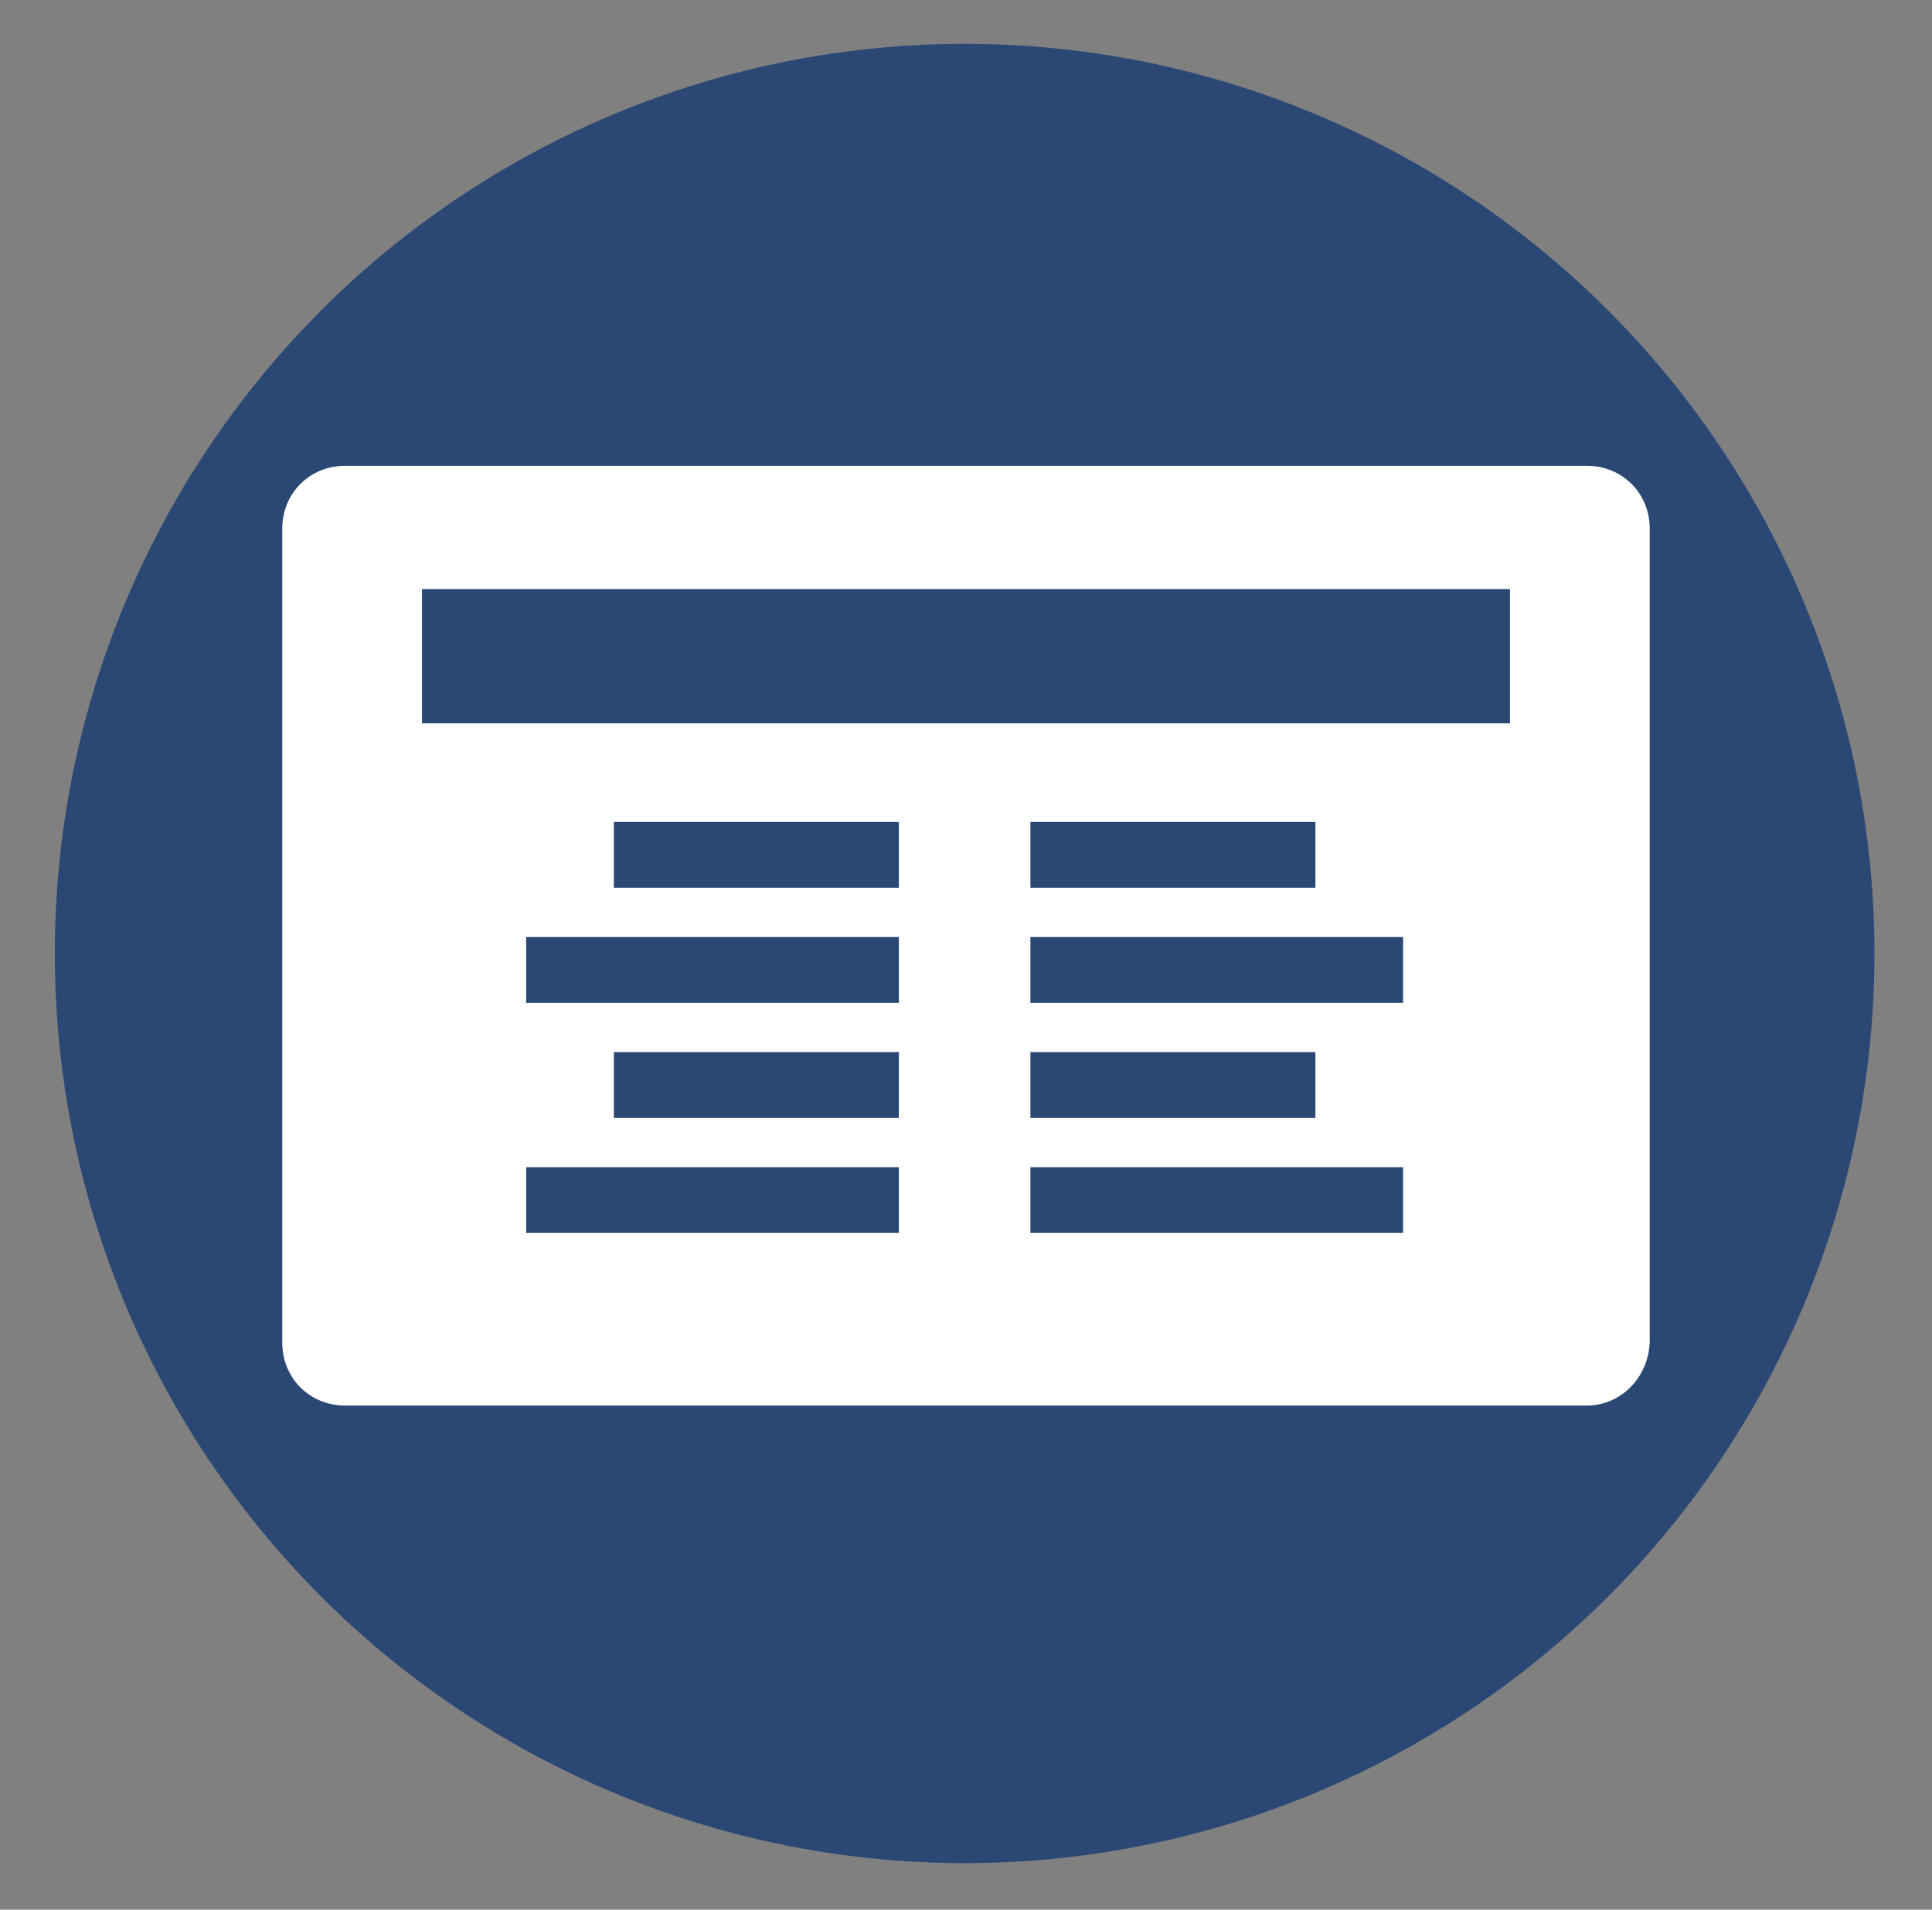 <?xml version="1.0" encoding="utf-8"?>
<!-- Generator: Adobe Illustrator 20.0.0, SVG Export Plug-In . SVG Version: 6.00 Build 0)  -->
<svg version="1.1" id="Capa_1" xmlns="http://www.w3.org/2000/svg" xmlns:xlink="http://www.w3.org/1999/xlink" x="0px" y="0px"
	 viewBox="0 0 70.5 69.7" style="enable-background:new 0 0 70.5 69.7;" xml:space="preserve">
<rect x="0" y="0" width="70.5" height="69.7" fill="#808080" stroke="none"/>
<style type="text/css">
	.st0{fill:#2B4875;}
	.st1{fill:#FFFFFF;}
</style>
<circle class="st0" cx="35.2" cy="34.8" r="33.2"/>
<path class="st1" d="M57.9,51.3H12.6c-1.3,0-2.3-1-2.3-2.3V19.3c0-1.3,1-2.3,2.3-2.3h45.3c1.3,0,2.3,1,2.3,2.3v29.6
	C60.2,50.2,59.2,51.3,57.9,51.3z"/>
<rect x="15.4" y="21.5" class="st0" width="39.7" height="4.9"/>
<rect x="22.4" y="30" class="st0" width="25.6" height="2.4"/>
<rect x="19.2" y="34.2" class="st0" width="32" height="2.4"/>
<rect x="19.2" y="42.6" class="st0" width="32" height="2.4"/>
<rect x="22.4" y="38.4" class="st0" width="25.6" height="2.4"/>
<rect x="32.8" y="28.1" class="st1" width="4.8" height="18.2"/>
</svg>
